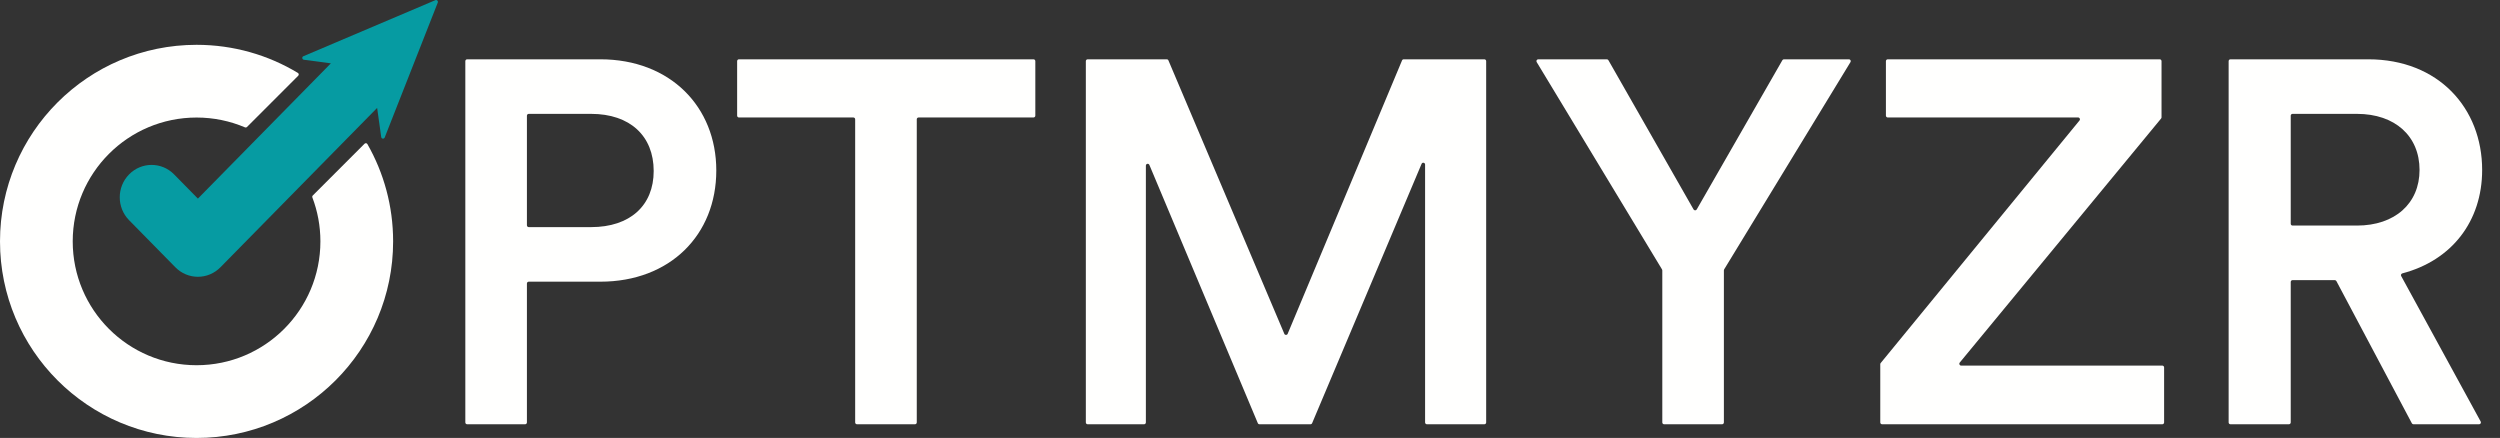 <svg width="137" height="24" viewBox="0 0 137 24" fill="none" xmlns="http://www.w3.org/2000/svg">
<rect x="0" y="0" width="137" height="24" fill="#333333" stroke="none"/>
<g clip-path="url(#clip0)">
<path d="M17.141 10.713C17.113 10.741 17.104 10.783 17.118 10.821C17.402 11.569 17.558 12.38 17.558 13.228C17.558 16.976 14.519 20.014 10.772 20.014C7.024 20.014 3.985 16.976 3.985 13.228C3.985 9.48 7.024 6.441 10.772 6.441C11.713 6.441 12.609 6.633 13.423 6.979C13.461 6.995 13.505 6.987 13.535 6.958L16.342 4.15C16.388 4.105 16.379 4.028 16.323 3.995C14.702 3.018 12.802 2.456 10.772 2.456C4.823 2.456 0 7.279 0 13.228C0 19.177 4.823 24 10.772 24C16.721 24 21.543 19.177 21.543 13.228C21.543 11.289 21.031 9.469 20.134 7.897C20.101 7.84 20.024 7.83 19.977 7.877L17.141 10.713Z" fill="#FFFFFE"/>
<path fill-rule="evenodd" clip-rule="evenodd" d="M18.132 3.471L16.651 3.274C16.55 3.261 16.532 3.12 16.626 3.081L23.861 0.008C23.942 -0.026 24.024 0.056 23.991 0.139L21.082 7.534C21.044 7.63 20.905 7.613 20.891 7.511L20.667 5.913L12.079 14.648C11.751 14.981 11.308 15.168 10.845 15.168C10.382 15.168 9.938 14.981 9.611 14.648L7.074 12.067C6.392 11.374 6.392 10.25 7.074 9.557C7.755 8.864 8.86 8.864 9.541 9.557L10.845 10.884L18.132 3.471Z" fill="#069BA2"/>
<path d="M28.975 12.446C28.92 12.446 28.875 12.401 28.875 12.346V6.34C28.875 6.285 28.92 6.24 28.975 6.24H32.391C34.528 6.24 35.822 7.453 35.822 9.371C35.822 11.261 34.528 12.446 32.391 12.446H28.975ZM32.897 15.436C36.722 15.436 39.253 12.869 39.253 9.343C39.253 5.845 36.722 3.25 32.897 3.25H25.6C25.545 3.25 25.5 3.295 25.5 3.35V23.15C25.5 23.205 25.545 23.25 25.6 23.25H28.775C28.83 23.25 28.875 23.205 28.875 23.15V15.536C28.875 15.481 28.92 15.436 28.975 15.436H32.897Z" fill="#FFFFFE"/>
<path d="M56.636 6.438C56.691 6.438 56.736 6.393 56.736 6.338V3.35C56.736 3.295 56.691 3.25 56.636 3.25H40.494C40.439 3.25 40.395 3.295 40.395 3.35V6.338C40.395 6.393 40.439 6.438 40.494 6.438H46.764C46.819 6.438 46.863 6.482 46.863 6.538V23.15C46.863 23.205 46.908 23.25 46.963 23.25H50.139C50.194 23.25 50.239 23.205 50.239 23.15V6.538C50.239 6.482 50.283 6.438 50.338 6.438H56.636Z" fill="#FFFFFE"/>
<path d="M81.342 23.25C81.398 23.25 81.442 23.205 81.442 23.15V3.35C81.442 3.295 81.398 3.25 81.342 3.25H76.924C76.883 3.25 76.847 3.274 76.832 3.311L70.564 18.293C70.53 18.374 70.415 18.374 70.381 18.293L64.03 3.311C64.014 3.274 63.978 3.25 63.938 3.25H59.604C59.548 3.25 59.504 3.295 59.504 3.35V23.15C59.504 23.205 59.548 23.25 59.604 23.25H62.695C62.75 23.25 62.794 23.205 62.794 23.15V9.077C62.794 8.967 62.944 8.937 62.986 9.038L68.928 23.189C68.944 23.226 68.98 23.25 69.021 23.25H71.813C71.853 23.25 71.889 23.226 71.905 23.189L77.903 8.979C77.945 8.878 78.095 8.909 78.095 9.018V23.15C78.095 23.205 78.14 23.25 78.194 23.25H81.342Z" fill="#FFFFFE"/>
<path d="M91.079 14.764C91.088 14.779 91.094 14.797 91.094 14.815V23.15C91.094 23.205 91.138 23.25 91.193 23.25H94.369C94.424 23.25 94.469 23.205 94.469 23.15V14.816C94.469 14.797 94.474 14.779 94.483 14.763L101.407 3.402C101.448 3.336 101.4 3.25 101.322 3.25H97.761C97.725 3.25 97.692 3.269 97.674 3.3L92.981 11.477C92.942 11.544 92.846 11.544 92.807 11.477L88.141 3.3C88.123 3.269 88.09 3.25 88.055 3.25H84.296C84.218 3.25 84.169 3.335 84.21 3.402L91.079 14.764Z" fill="#FFFFFE"/>
<path d="M118.493 23.25C118.548 23.25 118.593 23.205 118.593 23.15V20.134C118.593 20.079 118.548 20.034 118.493 20.034H107.469C107.385 20.034 107.34 19.936 107.393 19.87L118.429 6.494C118.443 6.476 118.452 6.453 118.452 6.43V3.35C118.452 3.295 118.407 3.25 118.353 3.25H103.449C103.393 3.25 103.348 3.295 103.348 3.35V6.338C103.348 6.393 103.393 6.438 103.449 6.438H113.881C113.966 6.438 114.012 6.536 113.958 6.601L103.062 19.894C103.047 19.912 103.039 19.934 103.039 19.957V23.15C103.039 23.205 103.083 23.25 103.139 23.25H118.493Z" fill="#FFFFFE"/>
<path d="M132.17 23.197C132.186 23.23 132.221 23.25 132.257 23.25H135.854C135.93 23.25 135.978 23.169 135.942 23.102L131.585 15.127C131.553 15.07 131.586 14.998 131.649 14.981C134.359 14.27 136.022 12.12 136.022 9.315C136.022 5.93 133.632 3.25 129.779 3.25H122.228C122.173 3.25 122.129 3.295 122.129 3.35V23.15C122.129 23.205 122.173 23.25 122.228 23.25H125.432C125.487 23.25 125.532 23.205 125.532 23.15V15.452C125.532 15.396 125.576 15.351 125.631 15.351H127.947C127.983 15.351 128.018 15.372 128.035 15.405L132.17 23.197ZM125.631 12.361C125.576 12.361 125.532 12.317 125.532 12.261V6.34C125.532 6.285 125.576 6.24 125.631 6.24H129.16C131.241 6.24 132.591 7.453 132.591 9.315C132.591 11.148 131.241 12.361 129.16 12.361H125.631Z" fill="#FFFFFE"/>
</g>
<defs>
<clipPath id="clip0">
<rect width="136.5" height="24" fill="white"/>
</clipPath>
</defs>
</svg>
